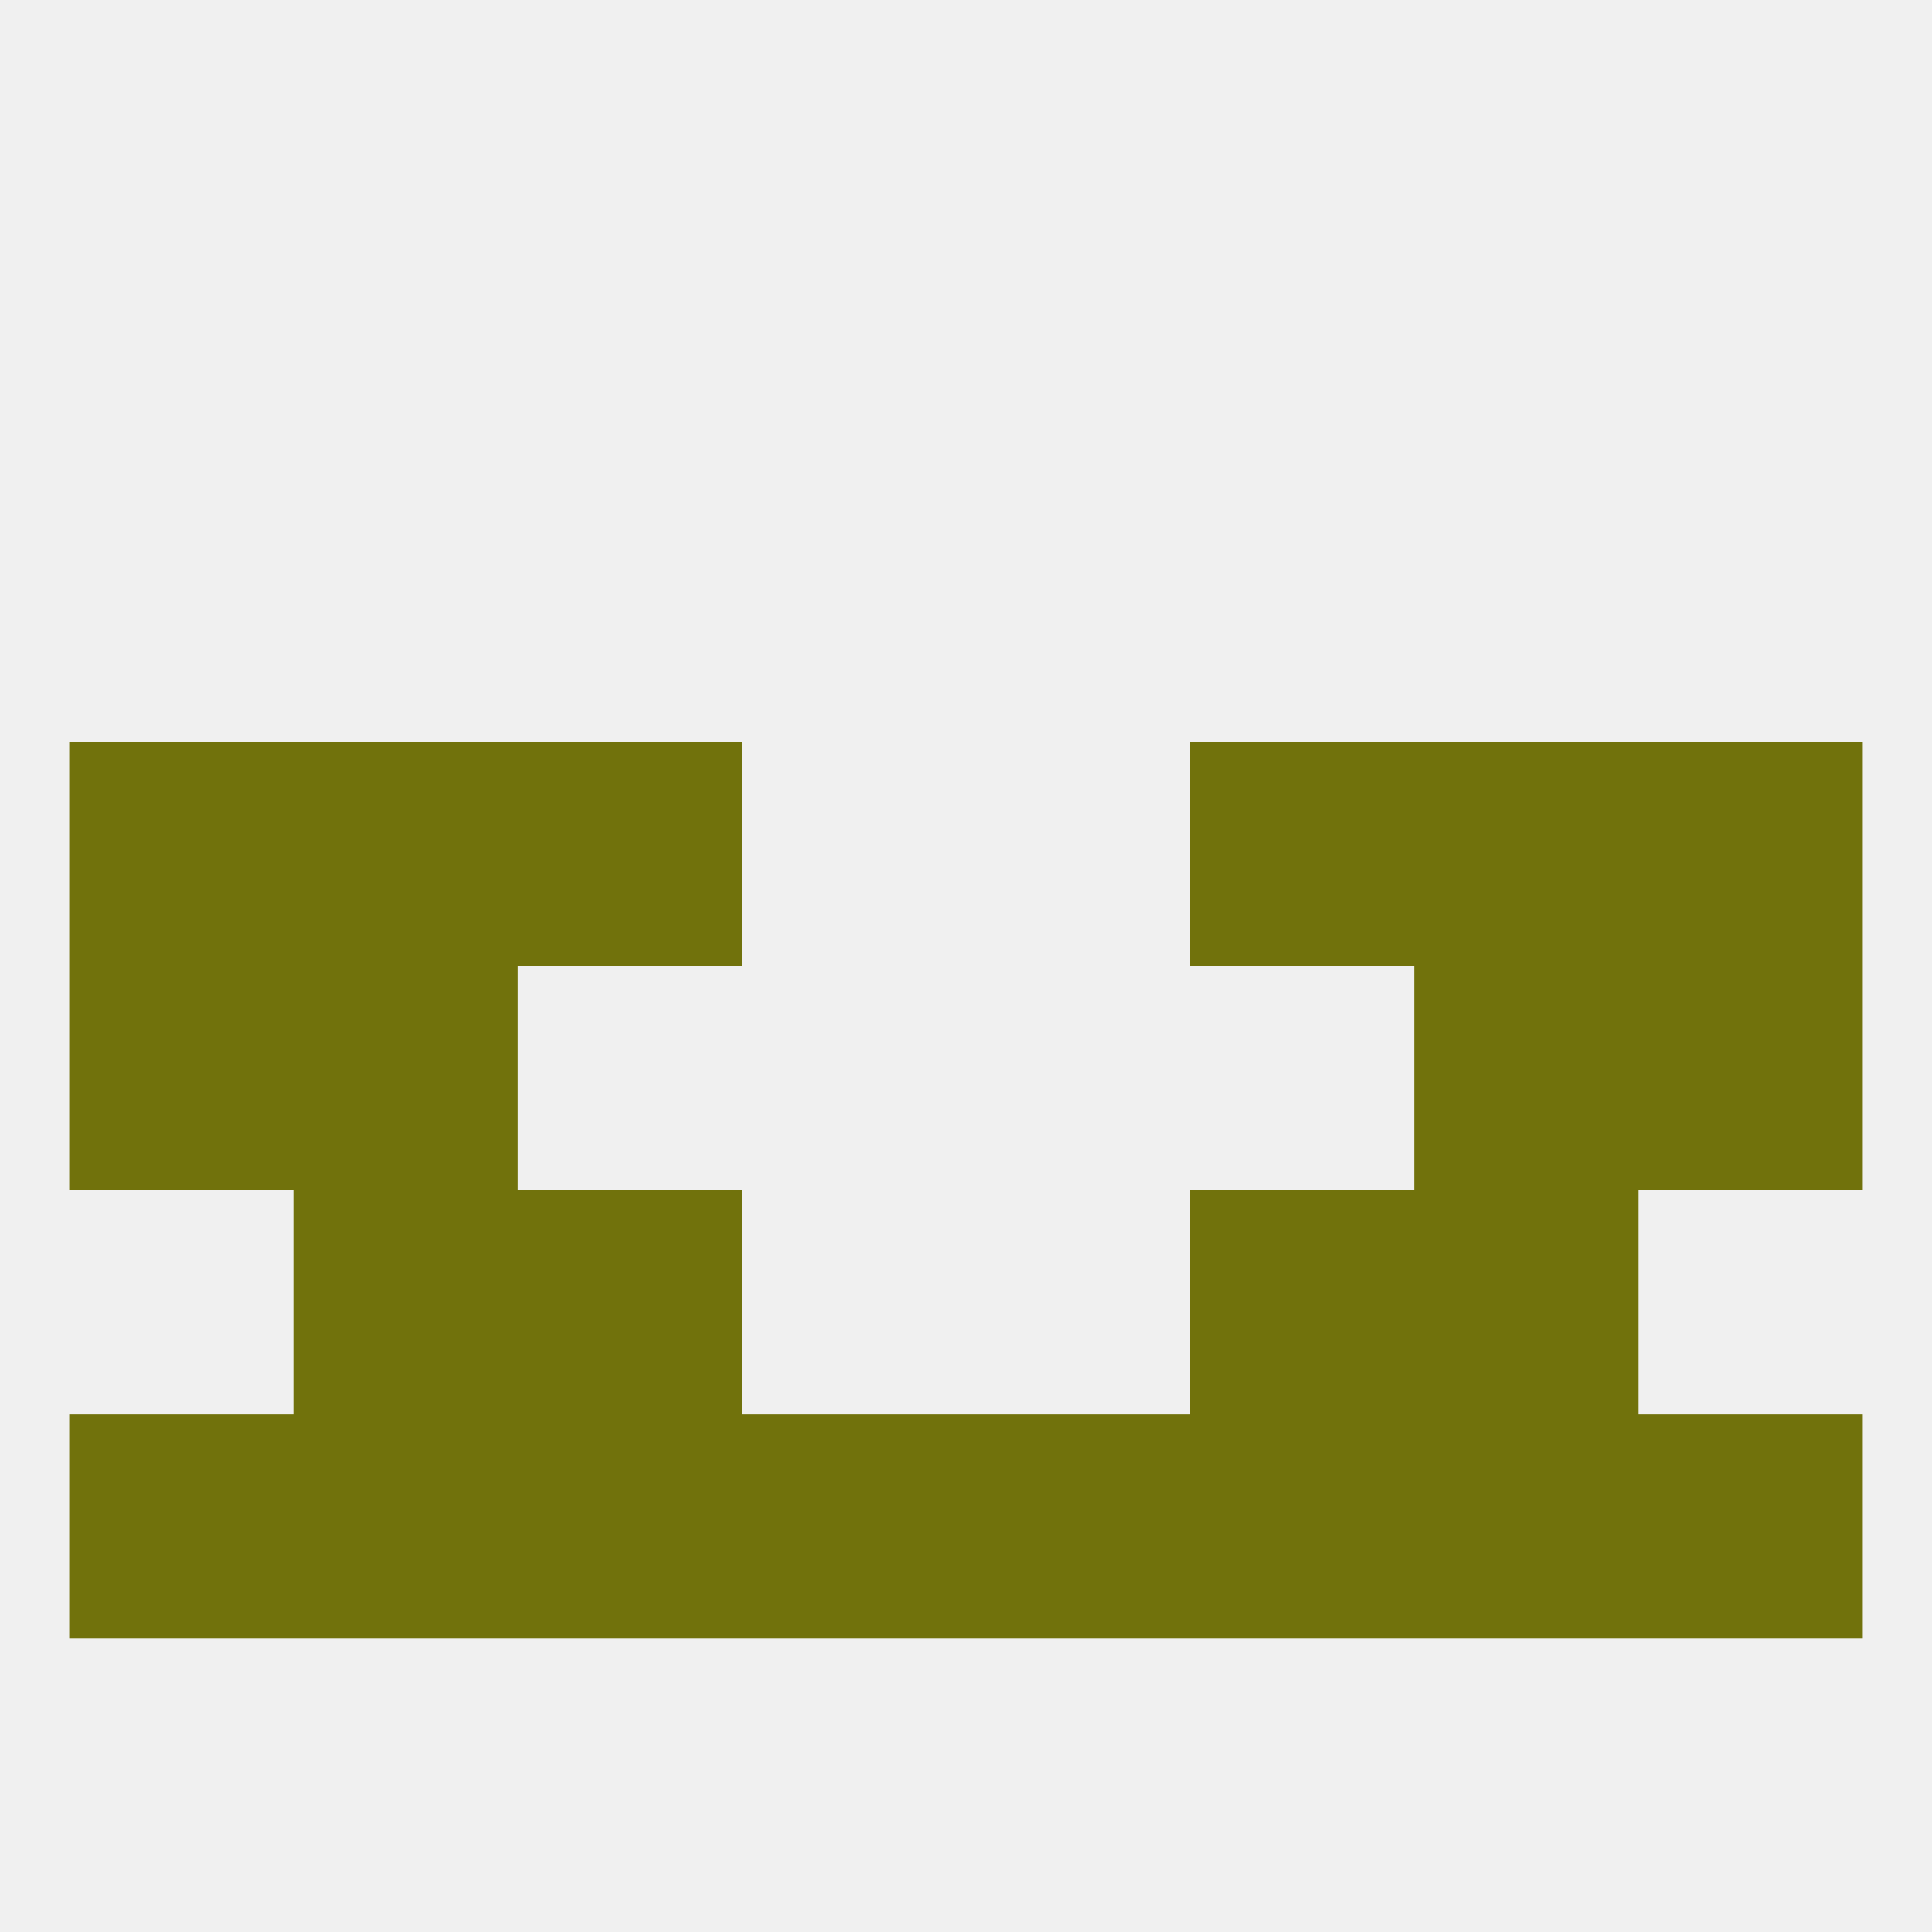 
<!--   <?xml version="1.0"?> -->
<svg version="1.1" baseprofile="full" xmlns="http://www.w3.org/2000/svg" xmlns:xlink="http://www.w3.org/1999/xlink" xmlns:ev="http://www.w3.org/2001/xml-events" width="250" height="250" viewBox="0 0 250 250" >
	<rect width="100%" height="100%" fill="rgba(240,240,240,255)"/>

	<rect x="9" y="96" width="29" height="29" fill="rgba(113,114,12,255)"/>
	<rect x="212" y="96" width="29" height="29" fill="rgba(113,114,12,255)"/>
	<rect x="38" y="96" width="29" height="29" fill="rgba(113,114,12,255)"/>
	<rect x="183" y="96" width="29" height="29" fill="rgba(113,114,12,255)"/>
	<rect x="67" y="96" width="29" height="29" fill="rgba(113,114,12,255)"/>
	<rect x="154" y="96" width="29" height="29" fill="rgba(113,114,12,255)"/>
	<rect x="67" y="154" width="29" height="29" fill="rgba(113,114,12,255)"/>
	<rect x="154" y="154" width="29" height="29" fill="rgba(113,114,12,255)"/>
	<rect x="38" y="154" width="29" height="29" fill="rgba(113,114,12,255)"/>
	<rect x="183" y="154" width="29" height="29" fill="rgba(113,114,12,255)"/>
	<rect x="96" y="183" width="29" height="29" fill="rgba(113,114,12,255)"/>
	<rect x="125" y="183" width="29" height="29" fill="rgba(113,114,12,255)"/>
	<rect x="9" y="183" width="29" height="29" fill="rgba(113,114,12,255)"/>
	<rect x="212" y="183" width="29" height="29" fill="rgba(113,114,12,255)"/>
	<rect x="38" y="183" width="29" height="29" fill="rgba(113,114,12,255)"/>
	<rect x="183" y="183" width="29" height="29" fill="rgba(113,114,12,255)"/>
	<rect x="67" y="183" width="29" height="29" fill="rgba(113,114,12,255)"/>
	<rect x="154" y="183" width="29" height="29" fill="rgba(113,114,12,255)"/>
	<rect x="9" y="125" width="29" height="29" fill="rgba(113,114,12,255)"/>
	<rect x="212" y="125" width="29" height="29" fill="rgba(113,114,12,255)"/>
	<rect x="38" y="125" width="29" height="29" fill="rgba(113,114,12,255)"/>
	<rect x="183" y="125" width="29" height="29" fill="rgba(113,114,12,255)"/>
</svg>